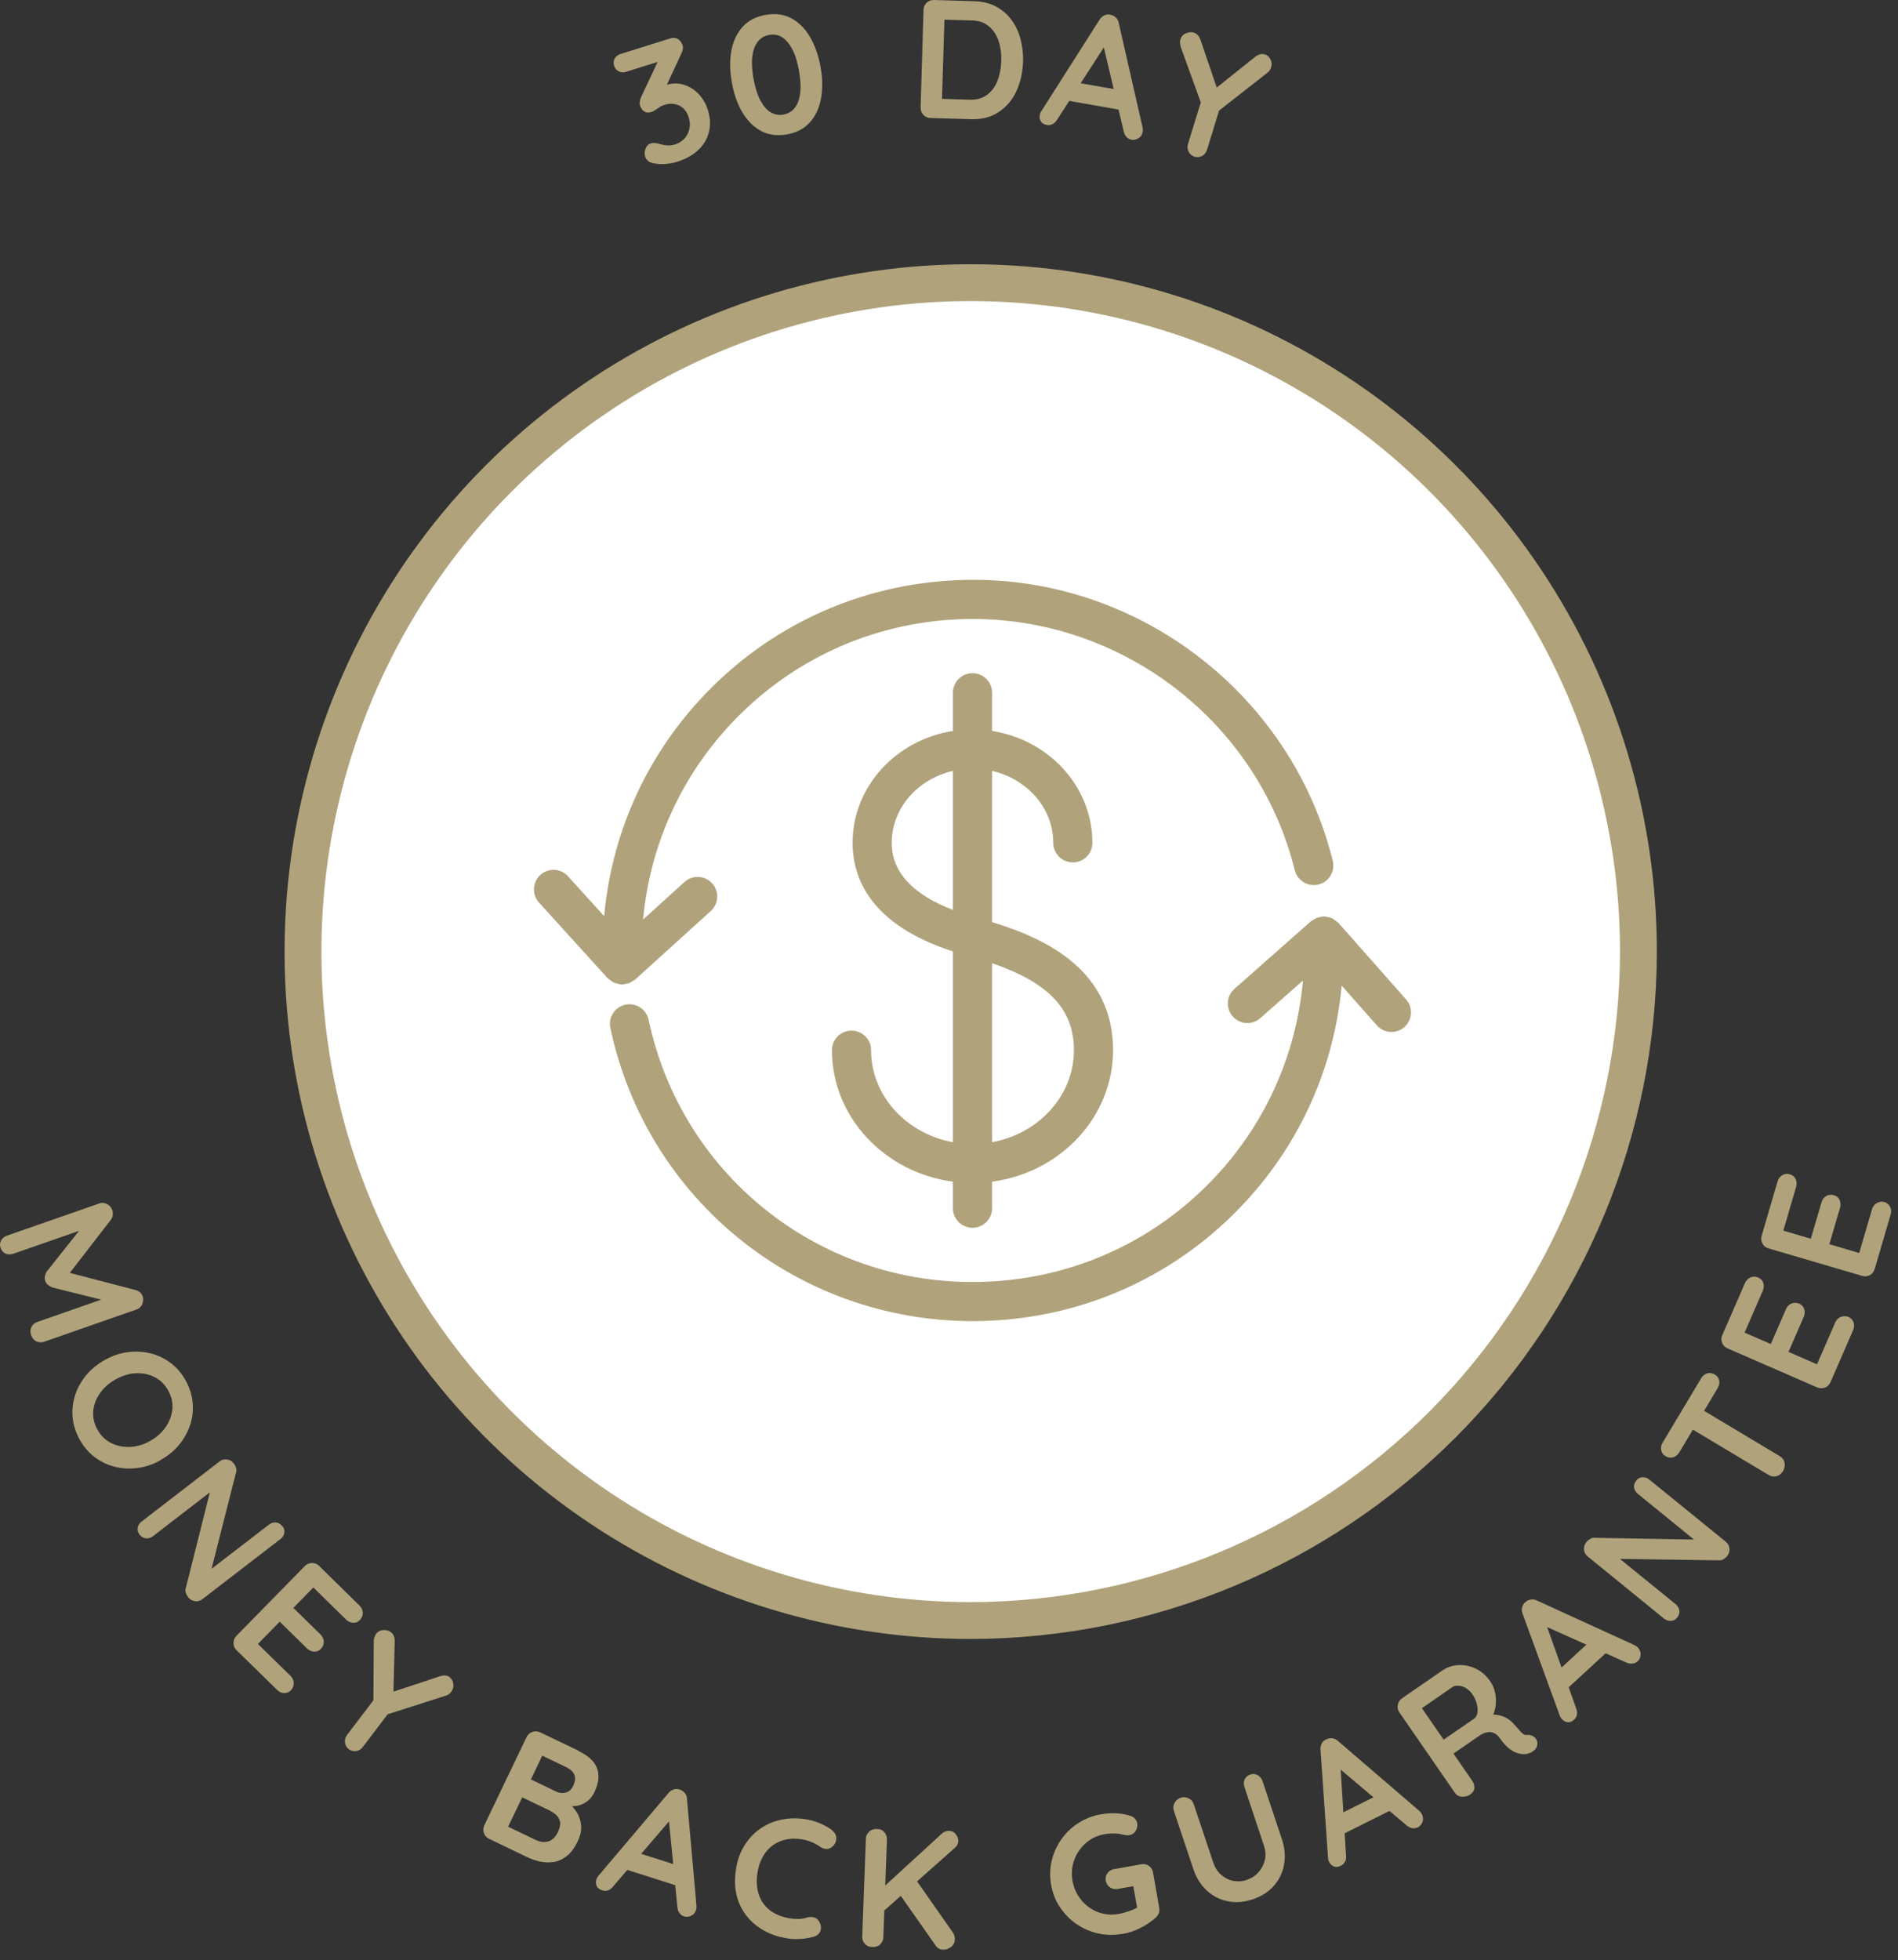 <svg width="123" height="127" viewBox="0 0 123 127" fill="none" xmlns="http://www.w3.org/2000/svg">
<rect x="0" y="0" width="123" height="127" fill="#333333" stroke="none"/>
<path d="M7.278 78.376C7.309 78.47 7.317 78.579 7.309 78.704C7.293 78.829 7.254 78.93 7.192 79.016L4.212 82.87L4.056 82.347L8.791 83.579C9.025 83.642 9.173 83.782 9.244 83.985C9.298 84.149 9.29 84.321 9.22 84.492C9.15 84.664 9.017 84.781 8.838 84.843L2.87 86.926C2.691 86.989 2.519 86.981 2.363 86.91C2.199 86.832 2.09 86.7 2.02 86.513C1.95 86.318 1.958 86.146 2.036 85.982C2.114 85.818 2.238 85.709 2.418 85.647L7.27 83.954L7.317 84.391L3.377 83.408C3.284 83.369 3.19 83.314 3.104 83.244C3.018 83.174 2.956 83.08 2.933 82.987C2.894 82.901 2.886 82.799 2.909 82.69C2.933 82.581 2.972 82.48 3.026 82.386L5.452 79.328L6.092 79.406L0.873 81.224C0.694 81.286 0.522 81.286 0.366 81.224C0.21 81.153 0.101 81.029 0.039 80.857C-0.024 80.685 -0.008 80.522 0.07 80.373C0.148 80.225 0.28 80.116 0.46 80.053L6.428 77.971C6.599 77.908 6.771 77.924 6.935 78.01C7.098 78.095 7.215 78.228 7.278 78.407V78.376Z" fill="#B0A37B"/>
<path d="M10.382 94.618C9.898 94.883 9.415 95.047 8.907 95.109C8.408 95.179 7.917 95.148 7.441 95.031C6.965 94.914 6.528 94.703 6.13 94.399C5.732 94.095 5.405 93.713 5.147 93.237C4.89 92.761 4.742 92.277 4.703 91.786C4.664 91.294 4.726 90.811 4.882 90.35C5.038 89.89 5.28 89.461 5.608 89.071C5.935 88.681 6.341 88.361 6.817 88.096C7.293 87.831 7.784 87.667 8.291 87.605C8.79 87.534 9.282 87.566 9.758 87.683C10.234 87.799 10.671 88.01 11.06 88.307C11.458 88.603 11.786 88.993 12.043 89.461C12.301 89.937 12.449 90.421 12.488 90.912C12.527 91.404 12.473 91.887 12.309 92.355C12.153 92.816 11.911 93.245 11.583 93.635C11.255 94.025 10.85 94.345 10.374 94.61L10.382 94.618ZM9.703 93.369C10.132 93.135 10.475 92.839 10.725 92.472C10.982 92.114 11.123 91.723 11.17 91.31C11.209 90.897 11.123 90.491 10.905 90.101C10.686 89.703 10.397 89.414 10.031 89.227C9.664 89.04 9.258 88.954 8.822 88.97C8.385 88.985 7.948 89.118 7.511 89.36C7.082 89.594 6.739 89.89 6.489 90.249C6.232 90.608 6.083 90.998 6.044 91.404C6.005 91.817 6.091 92.223 6.31 92.613C6.528 93.011 6.817 93.299 7.191 93.487C7.558 93.674 7.964 93.76 8.408 93.744C8.853 93.728 9.29 93.603 9.711 93.369H9.703Z" fill="#B0A37B"/>
<path d="M18.3 98.87C18.41 99.01 18.448 99.159 18.425 99.314C18.402 99.471 18.316 99.603 18.175 99.712L13.128 103.597C12.98 103.714 12.816 103.761 12.637 103.738C12.457 103.714 12.309 103.628 12.192 103.48C12.137 103.402 12.091 103.316 12.052 103.223C12.021 103.129 12.005 103.036 12.021 102.965L13.713 96.241L14.025 96.358L9.906 99.533C9.766 99.642 9.618 99.681 9.454 99.665C9.29 99.65 9.158 99.564 9.048 99.424C8.939 99.283 8.9 99.135 8.924 98.979C8.947 98.823 9.033 98.69 9.173 98.581L14.213 94.696C14.361 94.579 14.525 94.532 14.704 94.556C14.883 94.579 15.032 94.665 15.149 94.813C15.211 94.891 15.258 94.993 15.297 95.102C15.328 95.211 15.336 95.313 15.297 95.398L13.635 101.936L13.417 101.865L17.434 98.776C17.575 98.667 17.723 98.62 17.879 98.636C18.035 98.651 18.175 98.729 18.285 98.878L18.3 98.87Z" fill="#B0A37B"/>
<path d="M20.687 101.46L23.3 104.026C23.433 104.159 23.503 104.315 23.511 104.486C23.511 104.658 23.456 104.814 23.324 104.955C23.199 105.087 23.051 105.15 22.879 105.134C22.708 105.126 22.559 105.056 22.419 104.923L20.235 102.778L20.438 102.716L18.948 104.237V104.112L20.773 105.898C20.905 106.031 20.976 106.187 20.984 106.359C20.984 106.53 20.929 106.686 20.796 106.827C20.672 106.959 20.523 107.014 20.352 107.006C20.18 106.998 20.032 106.928 19.891 106.796L18.089 105.025L18.191 105.001L16.646 106.577V106.445L18.831 108.582C18.963 108.715 19.033 108.871 19.033 109.05C19.033 109.229 18.979 109.378 18.862 109.502C18.737 109.635 18.581 109.698 18.409 109.69C18.238 109.69 18.082 109.612 17.949 109.479L15.336 106.92C15.203 106.788 15.133 106.632 15.133 106.452C15.133 106.273 15.195 106.117 15.328 105.976L19.751 101.467C19.884 101.335 20.04 101.265 20.219 101.265C20.398 101.265 20.555 101.327 20.695 101.46H20.687Z" fill="#B0A37B"/>
<path d="M29.137 108.667C29.269 108.769 29.355 108.909 29.378 109.096C29.41 109.276 29.363 109.447 29.246 109.603C29.207 109.658 29.16 109.705 29.105 109.752C29.051 109.799 28.98 109.83 28.91 109.853L24.791 111.171L25.408 110.688L23.512 113.184C23.395 113.332 23.255 113.426 23.075 113.449C22.896 113.473 22.74 113.434 22.607 113.332C22.459 113.223 22.381 113.075 22.357 112.895C22.334 112.716 22.381 112.552 22.49 112.404L24.339 109.978L24.198 110.306L24.222 106.382C24.222 106.265 24.238 106.155 24.269 106.07C24.3 105.984 24.339 105.906 24.378 105.851C24.495 105.695 24.651 105.617 24.854 105.609C25.049 105.609 25.213 105.648 25.337 105.75C25.501 105.875 25.579 106.062 25.579 106.319L25.493 109.892L25.275 109.674L28.528 108.597C28.785 108.519 28.996 108.543 29.16 108.667H29.137Z" fill="#B0A37B"/>
<path d="M37.499 113.45C38.131 113.754 38.529 114.121 38.693 114.565C38.856 115.01 38.802 115.517 38.529 116.094C38.381 116.406 38.178 116.64 37.913 116.797C37.647 116.96 37.343 117.031 36.984 117.015C36.626 116.999 36.235 116.89 35.799 116.68L36.048 116.258C36.251 116.352 36.469 116.492 36.703 116.68C36.938 116.859 37.148 117.085 37.328 117.343C37.507 117.6 37.616 117.896 37.655 118.224C37.694 118.552 37.624 118.918 37.429 119.308C37.218 119.745 36.984 120.065 36.703 120.268C36.43 120.479 36.142 120.603 35.838 120.642C35.533 120.681 35.237 120.666 34.948 120.596C34.66 120.525 34.394 120.432 34.153 120.315L31.703 119.137C31.531 119.051 31.414 118.926 31.36 118.762C31.297 118.591 31.313 118.419 31.391 118.247L34.121 112.553C34.207 112.381 34.332 112.264 34.496 112.21C34.667 112.147 34.839 112.163 35.011 112.241L37.491 113.426L37.499 113.45ZM35.549 117.265L33.755 116.406L33.88 116.367L32.881 118.45L32.826 118.302L34.699 119.199C35.003 119.34 35.276 119.379 35.533 119.301C35.791 119.223 35.994 119.028 36.15 118.708C36.29 118.411 36.337 118.169 36.282 117.982C36.228 117.795 36.126 117.647 35.978 117.53C35.83 117.421 35.689 117.327 35.549 117.265ZM36.766 114.526L35.011 113.684L35.214 113.59L34.363 115.377L34.285 115.229L36.056 116.079C36.243 116.172 36.446 116.188 36.657 116.141C36.867 116.087 37.031 115.946 37.14 115.712C37.273 115.431 37.304 115.19 37.226 114.994C37.148 114.799 36.992 114.643 36.758 114.534L36.766 114.526Z" fill="#B0A37B"/>
<path d="M43.645 117.67L39.714 122.242C39.62 122.359 39.519 122.437 39.394 122.476C39.269 122.515 39.152 122.515 39.035 122.476C38.848 122.413 38.723 122.32 38.668 122.187C38.614 122.054 38.606 121.914 38.653 121.758C38.676 121.696 38.707 121.633 38.746 121.571L43.318 116.172C43.419 116.048 43.536 115.97 43.677 115.931C43.817 115.892 43.95 115.899 44.075 115.954C44.199 115.993 44.301 116.071 44.386 116.172C44.472 116.274 44.519 116.406 44.519 116.555L45.135 123.466C45.135 123.568 45.135 123.654 45.112 123.732C45.05 123.919 44.94 124.051 44.784 124.122C44.628 124.192 44.48 124.207 44.332 124.161C44.207 124.122 44.106 124.044 44.028 123.934C43.95 123.825 43.903 123.7 43.895 123.544L43.318 117.616L43.638 117.647L43.645 117.67ZM40.439 121.071L41.391 120.057L44.199 120.954L44.012 122.218L40.431 121.079L40.439 121.071Z" fill="#B0A37B"/>
<path d="M53.944 118.614C54.115 118.739 54.201 118.911 54.194 119.114C54.194 119.316 54.108 119.496 53.944 119.636C53.827 119.745 53.694 119.8 53.546 119.792C53.398 119.784 53.25 119.73 53.117 119.628C52.961 119.519 52.789 119.426 52.602 119.348C52.423 119.27 52.228 119.215 52.017 119.176C51.627 119.106 51.268 119.106 50.948 119.176C50.621 119.246 50.332 119.371 50.075 119.558C49.817 119.745 49.607 119.987 49.443 120.276C49.279 120.565 49.162 120.892 49.099 121.267C49.022 121.703 49.022 122.094 49.092 122.437C49.162 122.78 49.287 123.084 49.474 123.334C49.661 123.591 49.895 123.794 50.176 123.95C50.457 124.106 50.777 124.215 51.128 124.278C51.323 124.309 51.518 124.325 51.721 124.325C51.923 124.325 52.118 124.293 52.313 124.231C52.477 124.184 52.633 124.184 52.774 124.231C52.914 124.278 53.023 124.379 53.101 124.52C53.211 124.722 53.234 124.918 53.164 125.105C53.094 125.292 52.953 125.409 52.766 125.464C52.563 125.526 52.36 125.565 52.15 125.596C51.939 125.62 51.736 125.635 51.526 125.627C51.323 125.627 51.112 125.604 50.901 125.565C50.387 125.471 49.911 125.308 49.474 125.058C49.037 124.808 48.67 124.496 48.366 124.106C48.062 123.716 47.843 123.264 47.727 122.749C47.602 122.226 47.602 121.649 47.711 121.009C47.804 120.455 47.992 119.964 48.265 119.535C48.538 119.106 48.873 118.747 49.287 118.466C49.692 118.185 50.153 117.99 50.66 117.889C51.167 117.787 51.697 117.78 52.259 117.873C52.571 117.928 52.875 118.021 53.164 118.138C53.452 118.263 53.718 118.419 53.959 118.599L53.944 118.614Z" fill="#B0A37B"/>
<path d="M56.526 126.142C56.323 126.142 56.16 126.064 56.042 125.931C55.925 125.799 55.871 125.635 55.879 125.448L56.113 119.137C56.113 118.949 56.191 118.793 56.331 118.668C56.464 118.544 56.635 118.489 56.838 118.497C57.041 118.497 57.205 118.575 57.314 118.707C57.423 118.84 57.486 119.004 57.478 119.191L57.244 125.502C57.244 125.689 57.166 125.845 57.041 125.97C56.916 126.095 56.745 126.15 56.534 126.142H56.526ZM61.527 118.622C61.698 118.622 61.846 118.707 61.948 118.848C62.057 118.996 62.104 119.137 62.104 119.285C62.104 119.441 62.026 119.573 61.893 119.706L57.158 123.911V122.351L60.98 118.848C61.152 118.684 61.339 118.606 61.527 118.614V118.622ZM61.113 126.313C60.91 126.313 60.746 126.22 60.63 126.04L58.235 122.631L59.264 121.656L61.745 125.198C61.839 125.338 61.885 125.494 61.878 125.65C61.878 125.853 61.792 126.017 61.628 126.142C61.464 126.267 61.3 126.321 61.105 126.313H61.113Z" fill="#B0A37B"/>
<path d="M72.728 125.292C72.182 125.386 71.659 125.378 71.144 125.261C70.637 125.144 70.169 124.941 69.748 124.644C69.327 124.356 68.976 123.989 68.687 123.56C68.398 123.131 68.211 122.647 68.117 122.109C68.024 121.571 68.039 121.048 68.156 120.549C68.281 120.05 68.484 119.582 68.781 119.168C69.077 118.747 69.444 118.396 69.88 118.115C70.317 117.834 70.809 117.639 71.355 117.546C71.69 117.483 72.026 117.468 72.353 117.483C72.681 117.499 72.993 117.553 73.282 117.655C73.399 117.694 73.492 117.756 73.562 117.842C73.633 117.928 73.68 118.021 73.695 118.123C73.726 118.294 73.695 118.458 73.602 118.614C73.508 118.77 73.375 118.864 73.196 118.895C73.141 118.903 73.079 118.911 73.016 118.903C72.954 118.903 72.892 118.887 72.829 118.872C72.634 118.825 72.439 118.794 72.229 118.786C72.018 118.786 71.807 118.794 71.581 118.833C71.113 118.919 70.707 119.106 70.364 119.41C70.021 119.714 69.771 120.073 69.615 120.51C69.459 120.939 69.42 121.391 69.506 121.867C69.592 122.335 69.779 122.741 70.068 123.1C70.364 123.451 70.723 123.716 71.144 123.88C71.566 124.044 72.018 124.083 72.478 124.005C72.697 123.966 72.923 123.903 73.18 123.818C73.43 123.732 73.633 123.638 73.781 123.537L73.742 123.88L73.414 122.039L73.625 122.172L72.431 122.382C72.244 122.413 72.08 122.382 71.932 122.281C71.784 122.179 71.698 122.039 71.659 121.852C71.628 121.664 71.659 121.501 71.768 121.36C71.87 121.22 72.018 121.126 72.205 121.095L73.968 120.783C74.155 120.752 74.319 120.783 74.46 120.892C74.608 120.994 74.694 121.142 74.725 121.329L75.123 123.607C75.146 123.747 75.13 123.872 75.084 123.981C75.037 124.091 74.967 124.176 74.889 124.247C74.592 124.504 74.265 124.73 73.89 124.918C73.523 125.105 73.118 125.237 72.689 125.308L72.728 125.292Z" fill="#B0A37B"/>
<path d="M81.005 114.972C81.185 114.909 81.349 114.925 81.505 115.011C81.653 115.096 81.762 115.229 81.824 115.408L83.073 119.161C83.268 119.738 83.307 120.284 83.213 120.807C83.119 121.329 82.893 121.79 82.55 122.18C82.207 122.57 81.746 122.866 81.185 123.053C80.615 123.241 80.077 123.287 79.562 123.178C79.047 123.077 78.595 122.843 78.205 122.484C77.815 122.125 77.518 121.657 77.331 121.08L76.075 117.327C76.013 117.148 76.028 116.976 76.114 116.813C76.2 116.649 76.332 116.54 76.528 116.469C76.683 116.415 76.847 116.43 77.019 116.508C77.191 116.586 77.3 116.711 77.362 116.898L78.618 120.651C78.735 120.994 78.907 121.267 79.141 121.47C79.375 121.673 79.632 121.805 79.929 121.86C80.217 121.914 80.506 121.899 80.779 121.805C81.076 121.704 81.333 121.548 81.536 121.322C81.746 121.095 81.887 120.83 81.965 120.526C82.043 120.222 82.019 119.894 81.902 119.551L80.654 115.798C80.592 115.619 80.592 115.447 80.654 115.299C80.717 115.143 80.841 115.034 81.021 114.972H81.005Z" fill="#B0A37B"/>
<path d="M86.856 114.214L87.23 120.229C87.246 120.377 87.23 120.509 87.16 120.619C87.097 120.736 87.012 120.822 86.902 120.876C86.731 120.962 86.575 120.978 86.442 120.923C86.309 120.868 86.208 120.767 86.13 120.627C86.099 120.564 86.083 120.502 86.068 120.424L85.576 113.364C85.561 113.208 85.592 113.067 85.662 112.943C85.732 112.818 85.834 112.732 85.966 112.685C86.083 112.623 86.208 112.607 86.349 112.623C86.481 112.638 86.606 112.701 86.715 112.802L91.981 117.327C92.059 117.397 92.113 117.467 92.145 117.537C92.23 117.717 92.246 117.881 92.184 118.044C92.121 118.208 92.02 118.317 91.887 118.388C91.77 118.442 91.645 118.466 91.513 118.442C91.38 118.419 91.263 118.356 91.146 118.255L86.598 114.409L86.856 114.206V114.214ZM86.934 118.887L86.91 117.491L89.547 116.172L90.296 117.202L86.934 118.879V118.887Z" fill="#B0A37B"/>
<path d="M95.304 116.25C95.14 116.367 94.953 116.414 94.75 116.406C94.547 116.399 94.391 116.305 94.282 116.149L90.693 110.953C90.584 110.797 90.545 110.634 90.584 110.454C90.615 110.275 90.709 110.134 90.865 110.025L93.455 108.239C93.767 108.02 94.118 107.903 94.5 107.88C94.89 107.856 95.265 107.934 95.631 108.106C95.998 108.278 96.318 108.559 96.575 108.933C96.731 109.159 96.841 109.417 96.895 109.697C96.95 109.978 96.958 110.259 96.919 110.54C96.88 110.821 96.794 111.078 96.661 111.312L96.529 111.102C96.755 111.078 96.973 111.086 97.168 111.133C97.363 111.18 97.543 111.25 97.699 111.351C97.855 111.445 98.003 111.578 98.128 111.726C98.253 111.858 98.362 111.983 98.448 112.085C98.533 112.194 98.619 112.272 98.697 112.334C98.775 112.397 98.869 112.42 98.978 112.404C99.165 112.389 99.321 112.443 99.462 112.568C99.594 112.693 99.649 112.849 99.626 113.029C99.61 113.153 99.563 113.263 99.477 113.348C99.391 113.434 99.29 113.512 99.173 113.559C99.056 113.606 98.955 113.637 98.861 113.645C98.721 113.653 98.557 113.645 98.37 113.59C98.182 113.543 97.995 113.442 97.8 113.286C97.597 113.13 97.394 112.896 97.176 112.592C97.106 112.49 97.02 112.404 96.926 112.342C96.833 112.28 96.731 112.241 96.614 112.225C96.505 112.209 96.388 112.225 96.263 112.256C96.138 112.295 96.006 112.358 95.873 112.451L94.056 113.707V113.411L95.397 115.361C95.507 115.517 95.553 115.673 95.546 115.837C95.538 116.001 95.452 116.133 95.304 116.235V116.25ZM93.432 112.794L95.53 111.351C95.639 111.273 95.71 111.156 95.741 110.985C95.772 110.813 95.764 110.626 95.71 110.407C95.655 110.189 95.561 109.978 95.421 109.776C95.241 109.51 95.015 109.339 94.758 109.261C94.493 109.183 94.282 109.198 94.118 109.307L92.043 110.743L91.949 110.384L93.705 112.927L93.432 112.794Z" fill="#B0A37B"/>
<path d="M100.117 105.01L102.145 110.689C102.2 110.821 102.216 110.954 102.192 111.087C102.169 111.211 102.106 111.321 102.021 111.406C101.88 111.539 101.732 111.594 101.592 111.578C101.443 111.563 101.318 111.492 101.217 111.375C101.17 111.328 101.131 111.266 101.1 111.204L98.674 104.557C98.619 104.409 98.604 104.269 98.643 104.128C98.682 103.988 98.752 103.879 98.861 103.793C98.955 103.707 99.072 103.652 99.212 103.629C99.353 103.605 99.478 103.629 99.61 103.699L105.921 106.585C106.015 106.632 106.085 106.679 106.14 106.741C106.272 106.882 106.335 107.046 106.319 107.217C106.303 107.389 106.241 107.529 106.132 107.631C106.038 107.717 105.921 107.771 105.788 107.779C105.656 107.795 105.523 107.771 105.383 107.709L99.945 105.275L100.133 105.01H100.117ZM101.49 109.48L101.077 108.146L103.245 106.149L104.252 106.929L101.49 109.472V109.48Z" fill="#B0A37B"/>
<path d="M106.03 95.928C106.139 95.788 106.272 95.718 106.436 95.71C106.6 95.702 106.74 95.749 106.88 95.858L111.826 99.876C111.975 99.993 112.053 100.141 112.076 100.32C112.099 100.5 112.045 100.663 111.928 100.812C111.865 100.882 111.795 100.952 111.709 101.007C111.623 101.061 111.538 101.092 111.46 101.092L104.525 100.991L104.564 100.663L108.597 103.94C108.729 104.049 108.807 104.182 108.831 104.346C108.854 104.509 108.799 104.658 108.69 104.798C108.581 104.931 108.448 105.009 108.285 105.016C108.129 105.024 107.98 104.977 107.84 104.868L102.902 100.851C102.754 100.734 102.676 100.585 102.652 100.406C102.637 100.227 102.684 100.063 102.801 99.915C102.863 99.837 102.949 99.766 103.05 99.704C103.152 99.641 103.245 99.618 103.339 99.634L110.079 99.751L110.063 99.977L106.132 96.778C105.999 96.669 105.921 96.537 105.898 96.373C105.874 96.217 105.921 96.069 106.038 95.928H106.03Z" fill="#B0A37B"/>
<path d="M108.823 94.096C108.73 94.26 108.597 94.361 108.433 94.416C108.269 94.463 108.106 94.439 107.942 94.346C107.778 94.252 107.684 94.119 107.653 93.948C107.622 93.784 107.653 93.612 107.755 93.456L110.243 89.298C110.337 89.135 110.469 89.033 110.633 88.978C110.797 88.932 110.961 88.955 111.125 89.049C111.288 89.142 111.382 89.275 111.413 89.447C111.444 89.61 111.413 89.774 111.312 89.938L108.823 94.104V94.096ZM115.548 95.305C115.446 95.477 115.306 95.594 115.127 95.641C114.947 95.687 114.775 95.664 114.619 95.562L109.182 92.309L109.908 91.093L115.345 94.346C115.509 94.447 115.61 94.58 115.649 94.767C115.688 94.946 115.649 95.126 115.548 95.313V95.305Z" fill="#B0A37B"/>
<path d="M111.624 86.482L113.083 83.127C113.161 82.956 113.278 82.831 113.442 82.761C113.606 82.691 113.769 82.698 113.941 82.769C114.105 82.839 114.222 82.956 114.269 83.12C114.323 83.283 114.308 83.447 114.237 83.627L113.02 86.427L112.888 86.263L114.838 87.114L114.721 87.16L115.743 84.812C115.821 84.641 115.938 84.516 116.094 84.454C116.258 84.383 116.422 84.391 116.593 84.461C116.757 84.531 116.874 84.649 116.921 84.812C116.976 84.976 116.96 85.14 116.89 85.319L115.883 87.636L115.821 87.55L117.841 88.432L117.717 88.471L118.934 85.678C119.012 85.507 119.129 85.382 119.3 85.319C119.464 85.257 119.628 85.257 119.784 85.319C119.948 85.39 120.065 85.514 120.119 85.678C120.174 85.842 120.166 86.006 120.088 86.185L118.629 89.54C118.551 89.711 118.434 89.836 118.263 89.899C118.099 89.961 117.927 89.961 117.748 89.883L111.96 87.363C111.788 87.285 111.663 87.168 111.601 86.997C111.538 86.825 111.538 86.661 111.616 86.482H111.624Z" fill="#B0A37B"/>
<path d="M114.167 80.054L115.196 76.543C115.251 76.364 115.352 76.224 115.501 76.138C115.649 76.052 115.82 76.028 116 76.083C116.171 76.138 116.296 76.239 116.366 76.387C116.437 76.543 116.452 76.707 116.398 76.894L115.54 79.828L115.391 79.679L117.435 80.28L117.326 80.342L118.044 77.893C118.098 77.713 118.2 77.573 118.348 77.487C118.496 77.401 118.668 77.386 118.847 77.433C119.019 77.48 119.144 77.589 119.214 77.737C119.284 77.893 119.292 78.057 119.245 78.244L118.535 80.662L118.465 80.584L120.579 81.208L120.462 81.263L121.32 78.338C121.375 78.158 121.476 78.018 121.64 77.94C121.796 77.854 121.96 77.831 122.116 77.877C122.287 77.932 122.412 78.033 122.49 78.189C122.568 78.345 122.576 78.517 122.521 78.696L121.492 82.207C121.437 82.386 121.336 82.527 121.18 82.612C121.024 82.698 120.852 82.714 120.665 82.659L114.611 80.881C114.432 80.826 114.291 80.725 114.213 80.561C114.128 80.405 114.112 80.233 114.167 80.054Z" fill="#B0A37B"/>
<path d="M42.188 9.291C42.25 9.268 42.32 9.26 42.398 9.26C42.476 9.26 42.57 9.276 42.679 9.307C42.827 9.361 42.991 9.393 43.178 9.416C43.365 9.44 43.56 9.416 43.779 9.346C43.997 9.276 44.177 9.159 44.341 8.995C44.497 8.831 44.606 8.628 44.668 8.386C44.731 8.152 44.723 7.895 44.637 7.614C44.551 7.349 44.434 7.146 44.27 7.006C44.107 6.865 43.927 6.779 43.717 6.74C43.514 6.709 43.311 6.717 43.108 6.779C42.952 6.826 42.835 6.881 42.741 6.943C42.648 7.006 42.562 7.06 42.476 7.123C42.39 7.185 42.289 7.232 42.164 7.271C42.008 7.318 41.868 7.302 41.743 7.216C41.618 7.13 41.54 7.013 41.485 6.857C41.454 6.764 41.446 6.67 41.462 6.577C41.478 6.491 41.509 6.389 41.556 6.272L42.765 3.698L43.124 3.854L40.557 4.657C40.393 4.712 40.237 4.697 40.089 4.618C39.941 4.54 39.847 4.416 39.793 4.252C39.746 4.088 39.754 3.94 39.832 3.799C39.91 3.659 40.035 3.558 40.198 3.503L43.389 2.504C43.607 2.434 43.787 2.442 43.927 2.528C44.075 2.614 44.169 2.746 44.231 2.926C44.263 3.019 44.263 3.113 44.247 3.207C44.224 3.308 44.192 3.402 44.138 3.503L42.929 6.116L42.539 5.851C42.601 5.789 42.702 5.726 42.827 5.656C42.952 5.586 43.061 5.539 43.155 5.508C43.568 5.383 43.958 5.375 44.325 5.492C44.692 5.609 45.011 5.812 45.285 6.101C45.55 6.389 45.745 6.725 45.87 7.115C46.033 7.63 46.057 8.113 45.94 8.558C45.831 9.003 45.597 9.393 45.238 9.728C44.887 10.056 44.426 10.313 43.873 10.485C43.615 10.563 43.35 10.61 43.085 10.625C42.812 10.641 42.57 10.625 42.359 10.578C42.18 10.547 42.047 10.485 41.969 10.399C41.883 10.313 41.829 10.227 41.805 10.134C41.758 9.97 41.766 9.806 41.837 9.627C41.907 9.447 42.032 9.33 42.203 9.276L42.188 9.291Z" fill="#B0A37B"/>
<path d="M51.011 8.706C50.395 8.815 49.841 8.753 49.357 8.503C48.873 8.254 48.468 7.864 48.132 7.318C47.797 6.772 47.571 6.124 47.43 5.36C47.29 4.595 47.282 3.901 47.399 3.277C47.516 2.653 47.758 2.146 48.124 1.74C48.491 1.334 48.983 1.077 49.599 0.968C50.215 0.858 50.769 0.921 51.253 1.17C51.736 1.42 52.142 1.81 52.469 2.356C52.797 2.902 53.031 3.55 53.172 4.314C53.312 5.071 53.32 5.765 53.203 6.389C53.086 7.013 52.844 7.528 52.477 7.934C52.111 8.34 51.619 8.597 51.003 8.706H51.011ZM50.777 7.419C51.081 7.364 51.323 7.224 51.502 6.99C51.689 6.764 51.806 6.444 51.853 6.038C51.908 5.633 51.877 5.141 51.775 4.572C51.674 3.987 51.526 3.526 51.331 3.168C51.143 2.809 50.917 2.559 50.667 2.403C50.418 2.247 50.137 2.208 49.841 2.263C49.544 2.317 49.302 2.458 49.115 2.692C48.928 2.918 48.811 3.238 48.756 3.636C48.702 4.041 48.733 4.525 48.834 5.11C48.936 5.679 49.084 6.147 49.279 6.514C49.474 6.873 49.692 7.13 49.95 7.279C50.207 7.427 50.48 7.474 50.777 7.427V7.419Z" fill="#B0A37B"/>
<path d="M63.14 0.078C63.663 0.094 64.131 0.203 64.529 0.413C64.927 0.624 65.262 0.905 65.535 1.272C65.808 1.63 66.003 2.044 66.128 2.512C66.253 2.98 66.315 3.471 66.3 3.994C66.276 4.704 66.128 5.336 65.863 5.913C65.598 6.49 65.208 6.935 64.716 7.263C64.225 7.59 63.624 7.746 62.914 7.723L60.309 7.645C60.121 7.645 59.965 7.575 59.841 7.442C59.716 7.31 59.661 7.154 59.661 6.958L59.848 0.647C59.848 0.46 59.919 0.304 60.051 0.179C60.184 0.055 60.34 0 60.535 0L63.14 0.078ZM62.836 6.459C63.296 6.475 63.671 6.366 63.975 6.139C64.272 5.913 64.498 5.609 64.646 5.219C64.794 4.837 64.872 4.415 64.888 3.955C64.896 3.612 64.872 3.284 64.802 2.972C64.74 2.66 64.623 2.387 64.474 2.145C64.318 1.903 64.123 1.708 63.882 1.56C63.64 1.412 63.343 1.334 63.008 1.326L61.096 1.272L61.206 1.178L61.042 6.529L60.98 6.405L62.844 6.459H62.836Z" fill="#B0A37B"/>
<path d="M71.776 2.699L68.5 7.762C68.422 7.886 68.328 7.98 68.211 8.042C68.094 8.097 67.977 8.12 67.853 8.097C67.657 8.066 67.525 7.988 67.455 7.863C67.377 7.738 67.353 7.598 67.385 7.442C67.392 7.379 67.416 7.309 67.455 7.247L71.254 1.279C71.34 1.146 71.441 1.053 71.574 0.99C71.706 0.936 71.839 0.92 71.971 0.959C72.104 0.983 72.213 1.037 72.315 1.139C72.416 1.232 72.478 1.349 72.502 1.497L74.046 8.261C74.062 8.362 74.07 8.448 74.054 8.526C74.023 8.721 73.93 8.862 73.781 8.955C73.633 9.049 73.485 9.08 73.337 9.057C73.204 9.033 73.095 8.971 73.009 8.877C72.915 8.784 72.853 8.659 72.822 8.511L71.449 2.714H71.769L71.776 2.699ZM69.062 6.498L69.873 5.367L72.775 5.874L72.759 7.145L69.062 6.498Z" fill="#B0A37B"/>
<path d="M81.949 3.511C82.113 3.558 82.238 3.667 82.323 3.831C82.417 3.995 82.433 4.166 82.378 4.354C82.362 4.416 82.331 4.478 82.292 4.541C82.253 4.603 82.206 4.658 82.144 4.705L78.735 7.373L79.141 6.709L78.22 9.705C78.165 9.884 78.056 10.017 77.9 10.103C77.736 10.189 77.58 10.204 77.424 10.158C77.253 10.103 77.12 10.001 77.034 9.838C76.948 9.674 76.933 9.51 76.987 9.331L77.885 6.421L77.869 6.78L76.535 3.09C76.496 2.981 76.473 2.879 76.473 2.786C76.473 2.692 76.473 2.614 76.504 2.544C76.558 2.356 76.683 2.224 76.863 2.154C77.042 2.083 77.214 2.068 77.37 2.115C77.565 2.177 77.705 2.325 77.791 2.567L78.946 5.953L78.665 5.82L81.341 3.683C81.551 3.519 81.754 3.464 81.957 3.527L81.949 3.511Z" fill="#B0A37B"/>
<path d="M62.957 104.992C54.397 105.002 46.027 102.469 38.904 97.713C31.782 92.957 26.227 86.192 22.944 78.274C19.661 70.355 18.797 61.639 20.461 53.228C22.125 44.818 26.242 37.09 32.292 31.024C38.342 24.958 46.052 20.826 54.447 19.15C62.842 17.474 71.544 18.329 79.454 21.607C87.363 24.886 94.124 30.44 98.882 37.569C103.638 44.697 106.178 53.078 106.178 61.651C106.165 73.134 101.608 84.142 93.506 92.266C85.405 100.389 74.42 104.965 62.957 104.992Z" fill="white" stroke="#B0A37B" stroke-width="2.388"/>
<path d="M56.451 68.039C56.451 67.339 55.883 66.772 55.183 66.772C54.483 66.772 53.915 67.339 53.915 68.039C53.915 72.38 57.332 75.972 61.755 76.559V78.281C61.755 78.98 62.322 79.547 63.023 79.547C63.723 79.547 64.291 78.98 64.291 78.281V76.559C68.713 75.972 72.13 72.38 72.13 68.039C72.13 62.926 67.901 60.835 64.291 59.743V49.943C66.563 50.469 68.257 52.353 68.257 54.607C68.257 55.307 68.825 55.874 69.525 55.874C70.226 55.874 70.793 55.307 70.793 54.607C70.793 50.96 67.973 47.932 64.291 47.356V44.881C64.291 44.181 63.723 43.614 63.023 43.614C62.322 43.614 61.755 44.181 61.755 44.881V47.356C58.072 47.932 55.252 50.96 55.252 54.607C55.252 56.901 56.416 59.922 61.755 61.64V74C58.736 73.451 56.451 70.99 56.451 68.039ZM69.595 68.039C69.595 70.99 67.309 73.451 64.291 74V62.407C67.984 63.671 69.595 65.405 69.595 68.039ZM57.788 54.607C57.788 52.352 59.482 50.468 61.755 49.943V58.95C59.132 57.943 57.788 56.491 57.788 54.607Z" fill="#B0A37B"/>
<path d="M86.472 59.593C86.412 59.553 86.357 59.509 86.292 59.481C86.217 59.448 86.136 59.437 86.054 59.419C85.971 59.401 85.89 59.382 85.804 59.381C85.783 59.381 85.764 59.371 85.742 59.372C85.686 59.374 85.639 59.401 85.586 59.41C85.496 59.425 85.41 59.44 85.326 59.474C85.242 59.507 85.171 59.556 85.098 59.606C85.052 59.637 84.998 59.65 84.955 59.688L79.998 64.066C79.474 64.528 79.425 65.329 79.888 65.853C80.349 66.377 81.152 66.427 81.677 65.963L84.438 63.526C84.019 68.21 82.107 72.608 78.868 76.126C74.979 80.347 69.68 82.802 63.945 83.04C53.426 83.487 44.213 76.339 42.033 66.068C41.887 65.383 41.211 64.942 40.53 65.092C39.844 65.238 39.408 65.91 39.553 66.595C41.921 77.745 51.703 85.593 63.029 85.593C63.368 85.593 63.709 85.586 64.049 85.572C70.461 85.306 76.387 82.561 80.733 77.842C84.331 73.934 86.463 69.056 86.949 63.859L89.224 66.431C89.474 66.715 89.823 66.859 90.173 66.859C90.472 66.859 90.772 66.755 91.013 66.541C91.537 66.079 91.587 65.278 91.123 64.754L86.743 59.8C86.728 59.783 86.706 59.777 86.691 59.761C86.626 59.693 86.549 59.645 86.472 59.595L86.472 59.593Z" fill="#B0A37B"/>
<path d="M39.375 63.373C39.386 63.385 39.402 63.39 39.413 63.401C39.472 63.461 39.544 63.503 39.614 63.55C39.679 63.594 39.737 63.645 39.808 63.676C39.877 63.706 39.954 63.713 40.029 63.731C40.103 63.749 40.174 63.784 40.252 63.787C40.273 63.788 40.294 63.788 40.314 63.788C40.317 63.788 40.319 63.786 40.322 63.786C40.337 63.786 40.352 63.786 40.366 63.786C40.411 63.784 40.447 63.761 40.49 63.755C40.602 63.739 40.711 63.721 40.814 63.676C40.874 63.65 40.924 63.609 40.979 63.575C41.042 63.536 41.111 63.511 41.166 63.46L46.065 59.02C46.583 58.549 46.621 57.748 46.152 57.229C45.68 56.71 44.879 56.673 44.36 57.141L41.675 59.576C42.104 54.912 44.014 50.536 47.24 47.033C51.128 42.812 56.427 40.357 62.163 40.119C72.318 39.714 81.466 46.537 83.909 56.382C84.079 57.062 84.769 57.473 85.445 57.306C86.125 57.137 86.539 56.45 86.37 55.77C83.637 44.763 73.383 37.094 62.057 37.587C55.644 37.853 49.719 40.597 45.373 45.316C41.762 49.237 39.627 54.136 39.151 59.354L36.809 56.773C36.336 56.25 35.534 56.217 35.018 56.684C34.499 57.154 34.461 57.956 34.929 58.474L39.373 63.371L39.375 63.373Z" fill="#B0A37B"/>
</svg>

